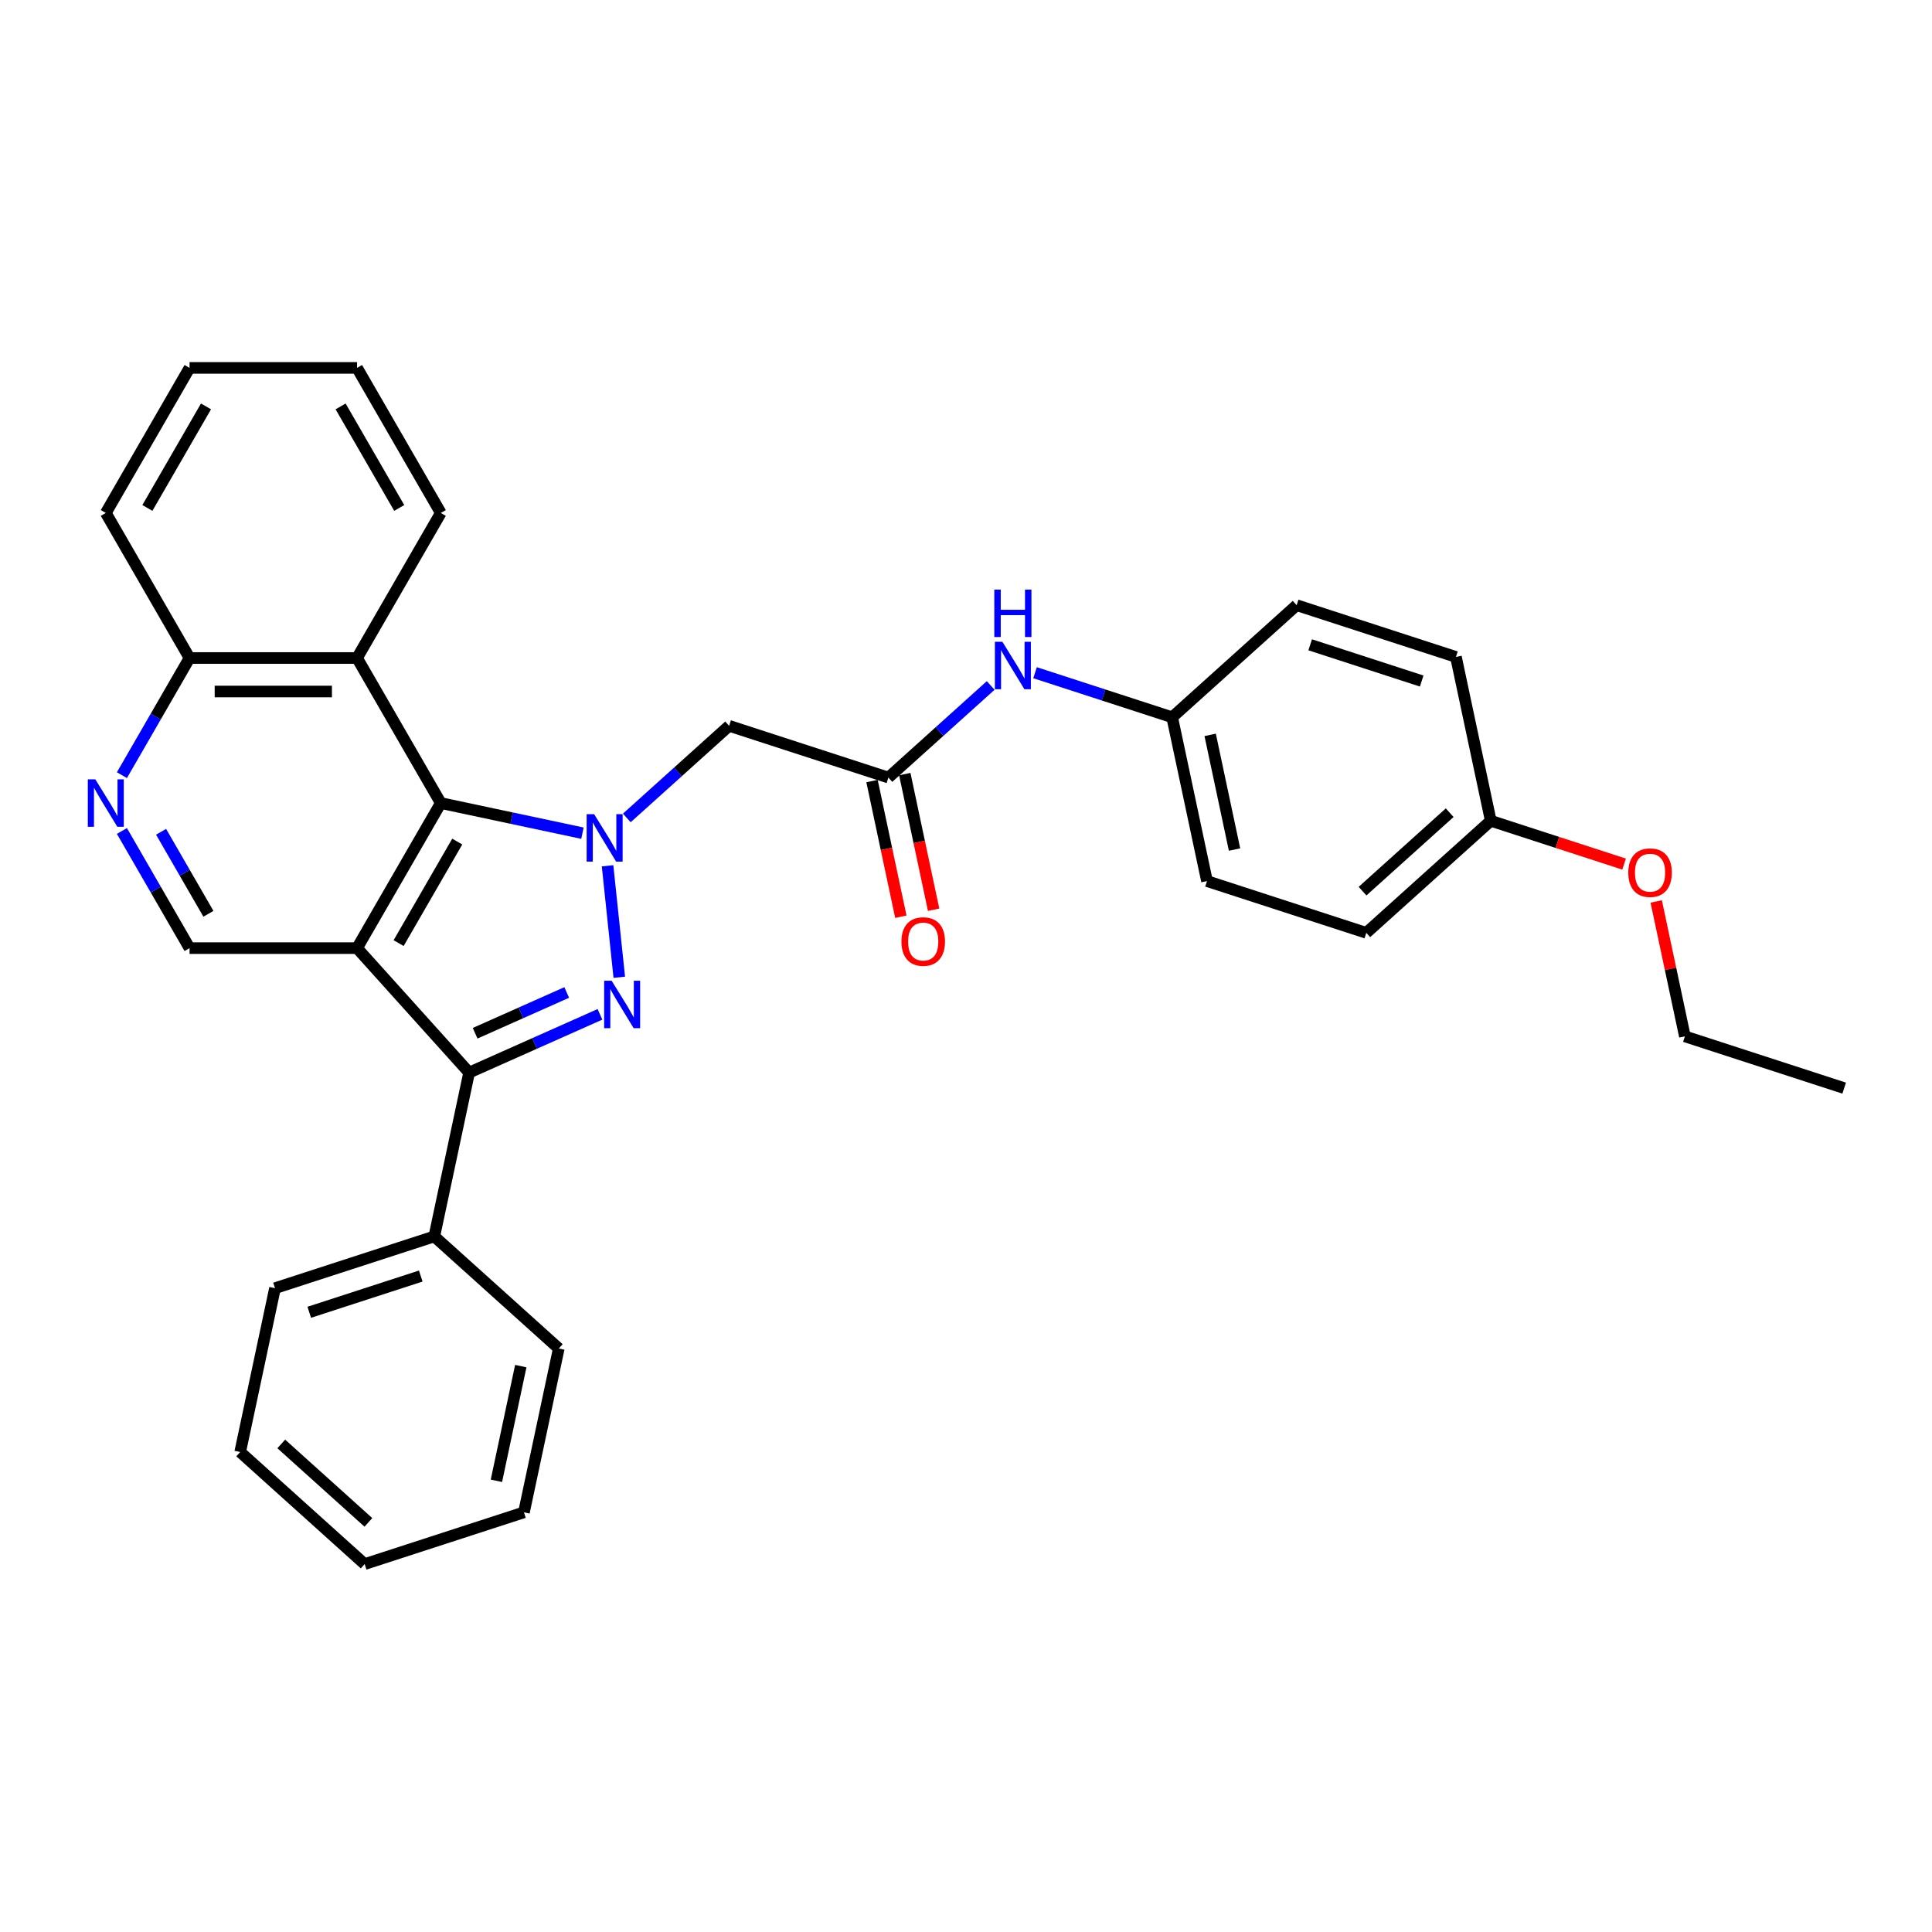 <?xml version='1.0' encoding='iso-8859-1'?>
<svg version='1.1' baseProfile='full'
              xmlns='http://www.w3.org/2000/svg'
                      xmlns:rdkit='http://www.rdkit.org/xml'
                      xmlns:xlink='http://www.w3.org/1999/xlink'
                  xml:space='preserve'
width='1000px' height='1000px' viewBox='0 0 1000 1000'>
<!-- END OF HEADER -->
<rect style='opacity:1.0;fill:#FFFFFF;stroke:none' width='1000' height='1000' x='0' y='0'> </rect>
<path class='bond-0' d='M 314.474,448.134 L 320.538,505.831' style='fill:none;fill-rule:evenodd;stroke:#0000FF;stroke-width:6px;stroke-linecap:butt;stroke-linejoin:miter;stroke-opacity:1' />
<path class='bond-3' d='M 301.478,431.251 L 264.817,423.458' style='fill:none;fill-rule:evenodd;stroke:#0000FF;stroke-width:6px;stroke-linecap:butt;stroke-linejoin:miter;stroke-opacity:1' />
<path class='bond-3' d='M 264.817,423.458 L 228.155,415.666' style='fill:none;fill-rule:evenodd;stroke:#000000;stroke-width:6px;stroke-linecap:butt;stroke-linejoin:miter;stroke-opacity:1' />
<path class='bond-4' d='M 324.434,423.356 L 350.909,399.518' style='fill:none;fill-rule:evenodd;stroke:#0000FF;stroke-width:6px;stroke-linecap:butt;stroke-linejoin:miter;stroke-opacity:1' />
<path class='bond-4' d='M 350.909,399.518 L 377.383,375.681' style='fill:none;fill-rule:evenodd;stroke:#000000;stroke-width:6px;stroke-linecap:butt;stroke-linejoin:miter;stroke-opacity:1' />
<path class='bond-2' d='M 310.54,525.021 L 276.679,540.097' style='fill:none;fill-rule:evenodd;stroke:#0000FF;stroke-width:6px;stroke-linecap:butt;stroke-linejoin:miter;stroke-opacity:1' />
<path class='bond-2' d='M 276.679,540.097 L 242.818,555.173' style='fill:none;fill-rule:evenodd;stroke:#000000;stroke-width:6px;stroke-linecap:butt;stroke-linejoin:miter;stroke-opacity:1' />
<path class='bond-2' d='M 293.329,513.704 L 269.627,524.257' style='fill:none;fill-rule:evenodd;stroke:#0000FF;stroke-width:6px;stroke-linecap:butt;stroke-linejoin:miter;stroke-opacity:1' />
<path class='bond-2' d='M 269.627,524.257 L 245.924,534.81' style='fill:none;fill-rule:evenodd;stroke:#000000;stroke-width:6px;stroke-linecap:butt;stroke-linejoin:miter;stroke-opacity:1' />
<path class='bond-1' d='M 184.808,490.746 L 228.155,415.666' style='fill:none;fill-rule:evenodd;stroke:#000000;stroke-width:6px;stroke-linecap:butt;stroke-linejoin:miter;stroke-opacity:1' />
<path class='bond-1' d='M 206.326,488.153 L 236.669,435.597' style='fill:none;fill-rule:evenodd;stroke:#000000;stroke-width:6px;stroke-linecap:butt;stroke-linejoin:miter;stroke-opacity:1' />
<path class='bond-6' d='M 184.808,490.746 L 98.113,490.746' style='fill:none;fill-rule:evenodd;stroke:#000000;stroke-width:6px;stroke-linecap:butt;stroke-linejoin:miter;stroke-opacity:1' />
<path class='bond-31' d='M 184.808,490.746 L 242.818,555.173' style='fill:none;fill-rule:evenodd;stroke:#000000;stroke-width:6px;stroke-linecap:butt;stroke-linejoin:miter;stroke-opacity:1' />
<path class='bond-11' d='M 242.818,555.173 L 224.793,639.973' style='fill:none;fill-rule:evenodd;stroke:#000000;stroke-width:6px;stroke-linecap:butt;stroke-linejoin:miter;stroke-opacity:1' />
<path class='bond-5' d='M 228.155,415.666 L 184.808,340.586' style='fill:none;fill-rule:evenodd;stroke:#000000;stroke-width:6px;stroke-linecap:butt;stroke-linejoin:miter;stroke-opacity:1' />
<path class='bond-7' d='M 377.383,375.681 L 459.835,402.471' style='fill:none;fill-rule:evenodd;stroke:#000000;stroke-width:6px;stroke-linecap:butt;stroke-linejoin:miter;stroke-opacity:1' />
<path class='bond-10' d='M 184.808,340.586 L 98.113,340.586' style='fill:none;fill-rule:evenodd;stroke:#000000;stroke-width:6px;stroke-linecap:butt;stroke-linejoin:miter;stroke-opacity:1' />
<path class='bond-10' d='M 171.804,357.925 L 111.117,357.925' style='fill:none;fill-rule:evenodd;stroke:#000000;stroke-width:6px;stroke-linecap:butt;stroke-linejoin:miter;stroke-opacity:1' />
<path class='bond-19' d='M 184.808,340.586 L 228.155,265.506' style='fill:none;fill-rule:evenodd;stroke:#000000;stroke-width:6px;stroke-linecap:butt;stroke-linejoin:miter;stroke-opacity:1' />
<path class='bond-32' d='M 98.113,490.746 L 80.609,460.428' style='fill:none;fill-rule:evenodd;stroke:#000000;stroke-width:6px;stroke-linecap:butt;stroke-linejoin:miter;stroke-opacity:1' />
<path class='bond-32' d='M 80.609,460.428 L 63.105,430.109' style='fill:none;fill-rule:evenodd;stroke:#0000FF;stroke-width:6px;stroke-linecap:butt;stroke-linejoin:miter;stroke-opacity:1' />
<path class='bond-32' d='M 107.878,472.981 L 95.625,451.758' style='fill:none;fill-rule:evenodd;stroke:#000000;stroke-width:6px;stroke-linecap:butt;stroke-linejoin:miter;stroke-opacity:1' />
<path class='bond-32' d='M 95.625,451.758 L 83.372,430.535' style='fill:none;fill-rule:evenodd;stroke:#0000FF;stroke-width:6px;stroke-linecap:butt;stroke-linejoin:miter;stroke-opacity:1' />
<path class='bond-9' d='M 459.835,402.471 L 486.309,378.633' style='fill:none;fill-rule:evenodd;stroke:#000000;stroke-width:6px;stroke-linecap:butt;stroke-linejoin:miter;stroke-opacity:1' />
<path class='bond-9' d='M 486.309,378.633 L 512.783,354.796' style='fill:none;fill-rule:evenodd;stroke:#0000FF;stroke-width:6px;stroke-linecap:butt;stroke-linejoin:miter;stroke-opacity:1' />
<path class='bond-12' d='M 451.355,404.273 L 458.817,439.382' style='fill:none;fill-rule:evenodd;stroke:#000000;stroke-width:6px;stroke-linecap:butt;stroke-linejoin:miter;stroke-opacity:1' />
<path class='bond-12' d='M 458.817,439.382 L 466.28,474.492' style='fill:none;fill-rule:evenodd;stroke:#FF0000;stroke-width:6px;stroke-linecap:butt;stroke-linejoin:miter;stroke-opacity:1' />
<path class='bond-12' d='M 468.315,400.668 L 475.777,435.777' style='fill:none;fill-rule:evenodd;stroke:#000000;stroke-width:6px;stroke-linecap:butt;stroke-linejoin:miter;stroke-opacity:1' />
<path class='bond-12' d='M 475.777,435.777 L 483.24,470.887' style='fill:none;fill-rule:evenodd;stroke:#FF0000;stroke-width:6px;stroke-linecap:butt;stroke-linejoin:miter;stroke-opacity:1' />
<path class='bond-8' d='M 63.105,401.223 L 80.609,370.904' style='fill:none;fill-rule:evenodd;stroke:#0000FF;stroke-width:6px;stroke-linecap:butt;stroke-linejoin:miter;stroke-opacity:1' />
<path class='bond-8' d='M 80.609,370.904 L 98.113,340.586' style='fill:none;fill-rule:evenodd;stroke:#000000;stroke-width:6px;stroke-linecap:butt;stroke-linejoin:miter;stroke-opacity:1' />
<path class='bond-13' d='M 535.74,348.19 L 571.227,359.72' style='fill:none;fill-rule:evenodd;stroke:#0000FF;stroke-width:6px;stroke-linecap:butt;stroke-linejoin:miter;stroke-opacity:1' />
<path class='bond-13' d='M 571.227,359.72 L 606.713,371.251' style='fill:none;fill-rule:evenodd;stroke:#000000;stroke-width:6px;stroke-linecap:butt;stroke-linejoin:miter;stroke-opacity:1' />
<path class='bond-23' d='M 98.113,340.586 L 54.766,265.506' style='fill:none;fill-rule:evenodd;stroke:#000000;stroke-width:6px;stroke-linecap:butt;stroke-linejoin:miter;stroke-opacity:1' />
<path class='bond-21' d='M 224.793,639.973 L 142.342,666.763' style='fill:none;fill-rule:evenodd;stroke:#000000;stroke-width:6px;stroke-linecap:butt;stroke-linejoin:miter;stroke-opacity:1' />
<path class='bond-21' d='M 217.784,660.482 L 160.067,679.235' style='fill:none;fill-rule:evenodd;stroke:#000000;stroke-width:6px;stroke-linecap:butt;stroke-linejoin:miter;stroke-opacity:1' />
<path class='bond-22' d='M 224.793,639.973 L 289.22,697.984' style='fill:none;fill-rule:evenodd;stroke:#000000;stroke-width:6px;stroke-linecap:butt;stroke-linejoin:miter;stroke-opacity:1' />
<path class='bond-15' d='M 606.713,371.251 L 671.14,313.24' style='fill:none;fill-rule:evenodd;stroke:#000000;stroke-width:6px;stroke-linecap:butt;stroke-linejoin:miter;stroke-opacity:1' />
<path class='bond-16' d='M 606.713,371.251 L 624.738,456.051' style='fill:none;fill-rule:evenodd;stroke:#000000;stroke-width:6px;stroke-linecap:butt;stroke-linejoin:miter;stroke-opacity:1' />
<path class='bond-16' d='M 626.377,380.366 L 638.995,439.726' style='fill:none;fill-rule:evenodd;stroke:#000000;stroke-width:6px;stroke-linecap:butt;stroke-linejoin:miter;stroke-opacity:1' />
<path class='bond-14' d='M 771.617,424.831 L 707.19,482.841' style='fill:none;fill-rule:evenodd;stroke:#000000;stroke-width:6px;stroke-linecap:butt;stroke-linejoin:miter;stroke-opacity:1' />
<path class='bond-14' d='M 750.351,420.647 L 705.252,461.254' style='fill:none;fill-rule:evenodd;stroke:#000000;stroke-width:6px;stroke-linecap:butt;stroke-linejoin:miter;stroke-opacity:1' />
<path class='bond-20' d='M 771.617,424.831 L 806.124,436.043' style='fill:none;fill-rule:evenodd;stroke:#000000;stroke-width:6px;stroke-linecap:butt;stroke-linejoin:miter;stroke-opacity:1' />
<path class='bond-20' d='M 806.124,436.043 L 840.631,447.255' style='fill:none;fill-rule:evenodd;stroke:#FF0000;stroke-width:6px;stroke-linecap:butt;stroke-linejoin:miter;stroke-opacity:1' />
<path class='bond-34' d='M 771.617,424.831 L 753.592,340.031' style='fill:none;fill-rule:evenodd;stroke:#000000;stroke-width:6px;stroke-linecap:butt;stroke-linejoin:miter;stroke-opacity:1' />
<path class='bond-18' d='M 671.14,313.24 L 753.592,340.031' style='fill:none;fill-rule:evenodd;stroke:#000000;stroke-width:6px;stroke-linecap:butt;stroke-linejoin:miter;stroke-opacity:1' />
<path class='bond-18' d='M 678.15,333.749 L 735.866,352.503' style='fill:none;fill-rule:evenodd;stroke:#000000;stroke-width:6px;stroke-linecap:butt;stroke-linejoin:miter;stroke-opacity:1' />
<path class='bond-17' d='M 624.738,456.051 L 707.19,482.841' style='fill:none;fill-rule:evenodd;stroke:#000000;stroke-width:6px;stroke-linecap:butt;stroke-linejoin:miter;stroke-opacity:1' />
<path class='bond-25' d='M 228.155,265.506 L 184.808,190.426' style='fill:none;fill-rule:evenodd;stroke:#000000;stroke-width:6px;stroke-linecap:butt;stroke-linejoin:miter;stroke-opacity:1' />
<path class='bond-25' d='M 206.637,262.913 L 176.294,210.357' style='fill:none;fill-rule:evenodd;stroke:#000000;stroke-width:6px;stroke-linecap:butt;stroke-linejoin:miter;stroke-opacity:1' />
<path class='bond-24' d='M 857.249,466.585 L 864.672,501.503' style='fill:none;fill-rule:evenodd;stroke:#FF0000;stroke-width:6px;stroke-linecap:butt;stroke-linejoin:miter;stroke-opacity:1' />
<path class='bond-24' d='M 864.672,501.503 L 872.094,536.422' style='fill:none;fill-rule:evenodd;stroke:#000000;stroke-width:6px;stroke-linecap:butt;stroke-linejoin:miter;stroke-opacity:1' />
<path class='bond-28' d='M 142.342,666.763 L 124.317,751.564' style='fill:none;fill-rule:evenodd;stroke:#000000;stroke-width:6px;stroke-linecap:butt;stroke-linejoin:miter;stroke-opacity:1' />
<path class='bond-27' d='M 289.22,697.984 L 271.195,782.784' style='fill:none;fill-rule:evenodd;stroke:#000000;stroke-width:6px;stroke-linecap:butt;stroke-linejoin:miter;stroke-opacity:1' />
<path class='bond-27' d='M 269.556,707.099 L 256.939,766.459' style='fill:none;fill-rule:evenodd;stroke:#000000;stroke-width:6px;stroke-linecap:butt;stroke-linejoin:miter;stroke-opacity:1' />
<path class='bond-33' d='M 54.766,265.506 L 98.113,190.426' style='fill:none;fill-rule:evenodd;stroke:#000000;stroke-width:6px;stroke-linecap:butt;stroke-linejoin:miter;stroke-opacity:1' />
<path class='bond-33' d='M 76.284,262.913 L 106.627,210.357' style='fill:none;fill-rule:evenodd;stroke:#000000;stroke-width:6px;stroke-linecap:butt;stroke-linejoin:miter;stroke-opacity:1' />
<path class='bond-26' d='M 872.094,536.422 L 954.545,563.212' style='fill:none;fill-rule:evenodd;stroke:#000000;stroke-width:6px;stroke-linecap:butt;stroke-linejoin:miter;stroke-opacity:1' />
<path class='bond-29' d='M 184.808,190.426 L 98.113,190.426' style='fill:none;fill-rule:evenodd;stroke:#000000;stroke-width:6px;stroke-linecap:butt;stroke-linejoin:miter;stroke-opacity:1' />
<path class='bond-30' d='M 271.195,782.784 L 188.744,809.574' style='fill:none;fill-rule:evenodd;stroke:#000000;stroke-width:6px;stroke-linecap:butt;stroke-linejoin:miter;stroke-opacity:1' />
<path class='bond-35' d='M 124.317,751.564 L 188.744,809.574' style='fill:none;fill-rule:evenodd;stroke:#000000;stroke-width:6px;stroke-linecap:butt;stroke-linejoin:miter;stroke-opacity:1' />
<path class='bond-35' d='M 145.583,747.38 L 190.682,787.987' style='fill:none;fill-rule:evenodd;stroke:#000000;stroke-width:6px;stroke-linecap:butt;stroke-linejoin:miter;stroke-opacity:1' />
<path  class='atom-0' d='M 307.529 421.415
L 315.574 434.419
Q 316.372 435.702, 317.655 438.026
Q 318.938 440.349, 319.007 440.488
L 319.007 421.415
L 322.267 421.415
L 322.267 445.967
L 318.903 445.967
L 310.268 431.749
Q 309.263 430.084, 308.188 428.177
Q 307.147 426.27, 306.835 425.68
L 306.835 445.967
L 303.645 445.967
L 303.645 421.415
L 307.529 421.415
' fill='#0000FF'/>
<path  class='atom-1' d='M 316.591 507.635
L 324.636 520.639
Q 325.434 521.922, 326.717 524.246
Q 328 526.569, 328.069 526.708
L 328.069 507.635
L 331.329 507.635
L 331.329 532.187
L 327.965 532.187
L 319.33 517.969
Q 318.325 516.304, 317.25 514.397
Q 316.209 512.49, 315.897 511.9
L 315.897 532.187
L 312.707 532.187
L 312.707 507.635
L 316.591 507.635
' fill='#0000FF'/>
<path  class='atom-9' d='M 49.339 403.39
L 57.384 416.394
Q 58.181 417.677, 59.464 420.001
Q 60.748 422.324, 60.817 422.463
L 60.817 403.39
L 64.077 403.39
L 64.077 427.942
L 60.713 427.942
L 52.078 413.724
Q 51.072 412.059, 49.997 410.152
Q 48.957 408.245, 48.645 407.655
L 48.645 427.942
L 45.455 427.942
L 45.455 403.39
L 49.339 403.39
' fill='#0000FF'/>
<path  class='atom-10' d='M 518.834 332.184
L 526.88 345.189
Q 527.677 346.472, 528.96 348.795
Q 530.244 351.119, 530.313 351.257
L 530.313 332.184
L 533.573 332.184
L 533.573 356.737
L 530.209 356.737
L 521.574 342.519
Q 520.568 340.854, 519.493 338.947
Q 518.453 337.039, 518.141 336.45
L 518.141 356.737
L 514.951 356.737
L 514.951 332.184
L 518.834 332.184
' fill='#0000FF'/>
<path  class='atom-10' d='M 514.656 305.177
L 517.985 305.177
L 517.985 315.615
L 530.538 315.615
L 530.538 305.177
L 533.867 305.177
L 533.867 329.729
L 530.538 329.729
L 530.538 318.39
L 517.985 318.39
L 517.985 329.729
L 514.656 329.729
L 514.656 305.177
' fill='#0000FF'/>
<path  class='atom-13' d='M 466.589 487.341
Q 466.589 481.445, 469.502 478.151
Q 472.415 474.856, 477.86 474.856
Q 483.304 474.856, 486.217 478.151
Q 489.13 481.445, 489.13 487.341
Q 489.13 493.305, 486.182 496.704
Q 483.235 500.067, 477.86 500.067
Q 472.45 500.067, 469.502 496.704
Q 466.589 493.34, 466.589 487.341
M 477.86 497.293
Q 481.605 497.293, 483.616 494.796
Q 485.662 492.265, 485.662 487.341
Q 485.662 482.52, 483.616 480.093
Q 481.605 477.631, 477.86 477.631
Q 474.114 477.631, 472.068 480.058
Q 470.057 482.486, 470.057 487.341
Q 470.057 492.3, 472.068 494.796
Q 474.114 497.293, 477.86 497.293
' fill='#FF0000'/>
<path  class='atom-21' d='M 842.798 451.691
Q 842.798 445.795, 845.711 442.501
Q 848.624 439.207, 854.069 439.207
Q 859.513 439.207, 862.426 442.501
Q 865.339 445.795, 865.339 451.691
Q 865.339 457.655, 862.391 461.054
Q 859.444 464.418, 854.069 464.418
Q 848.659 464.418, 845.711 461.054
Q 842.798 457.69, 842.798 451.691
M 854.069 461.643
Q 857.814 461.643, 859.825 459.146
Q 861.871 456.615, 861.871 451.691
Q 861.871 446.87, 859.825 444.443
Q 857.814 441.981, 854.069 441.981
Q 850.324 441.981, 848.278 444.408
Q 846.266 446.836, 846.266 451.691
Q 846.266 456.65, 848.278 459.146
Q 850.324 461.643, 854.069 461.643
' fill='#FF0000'/>
</svg>
